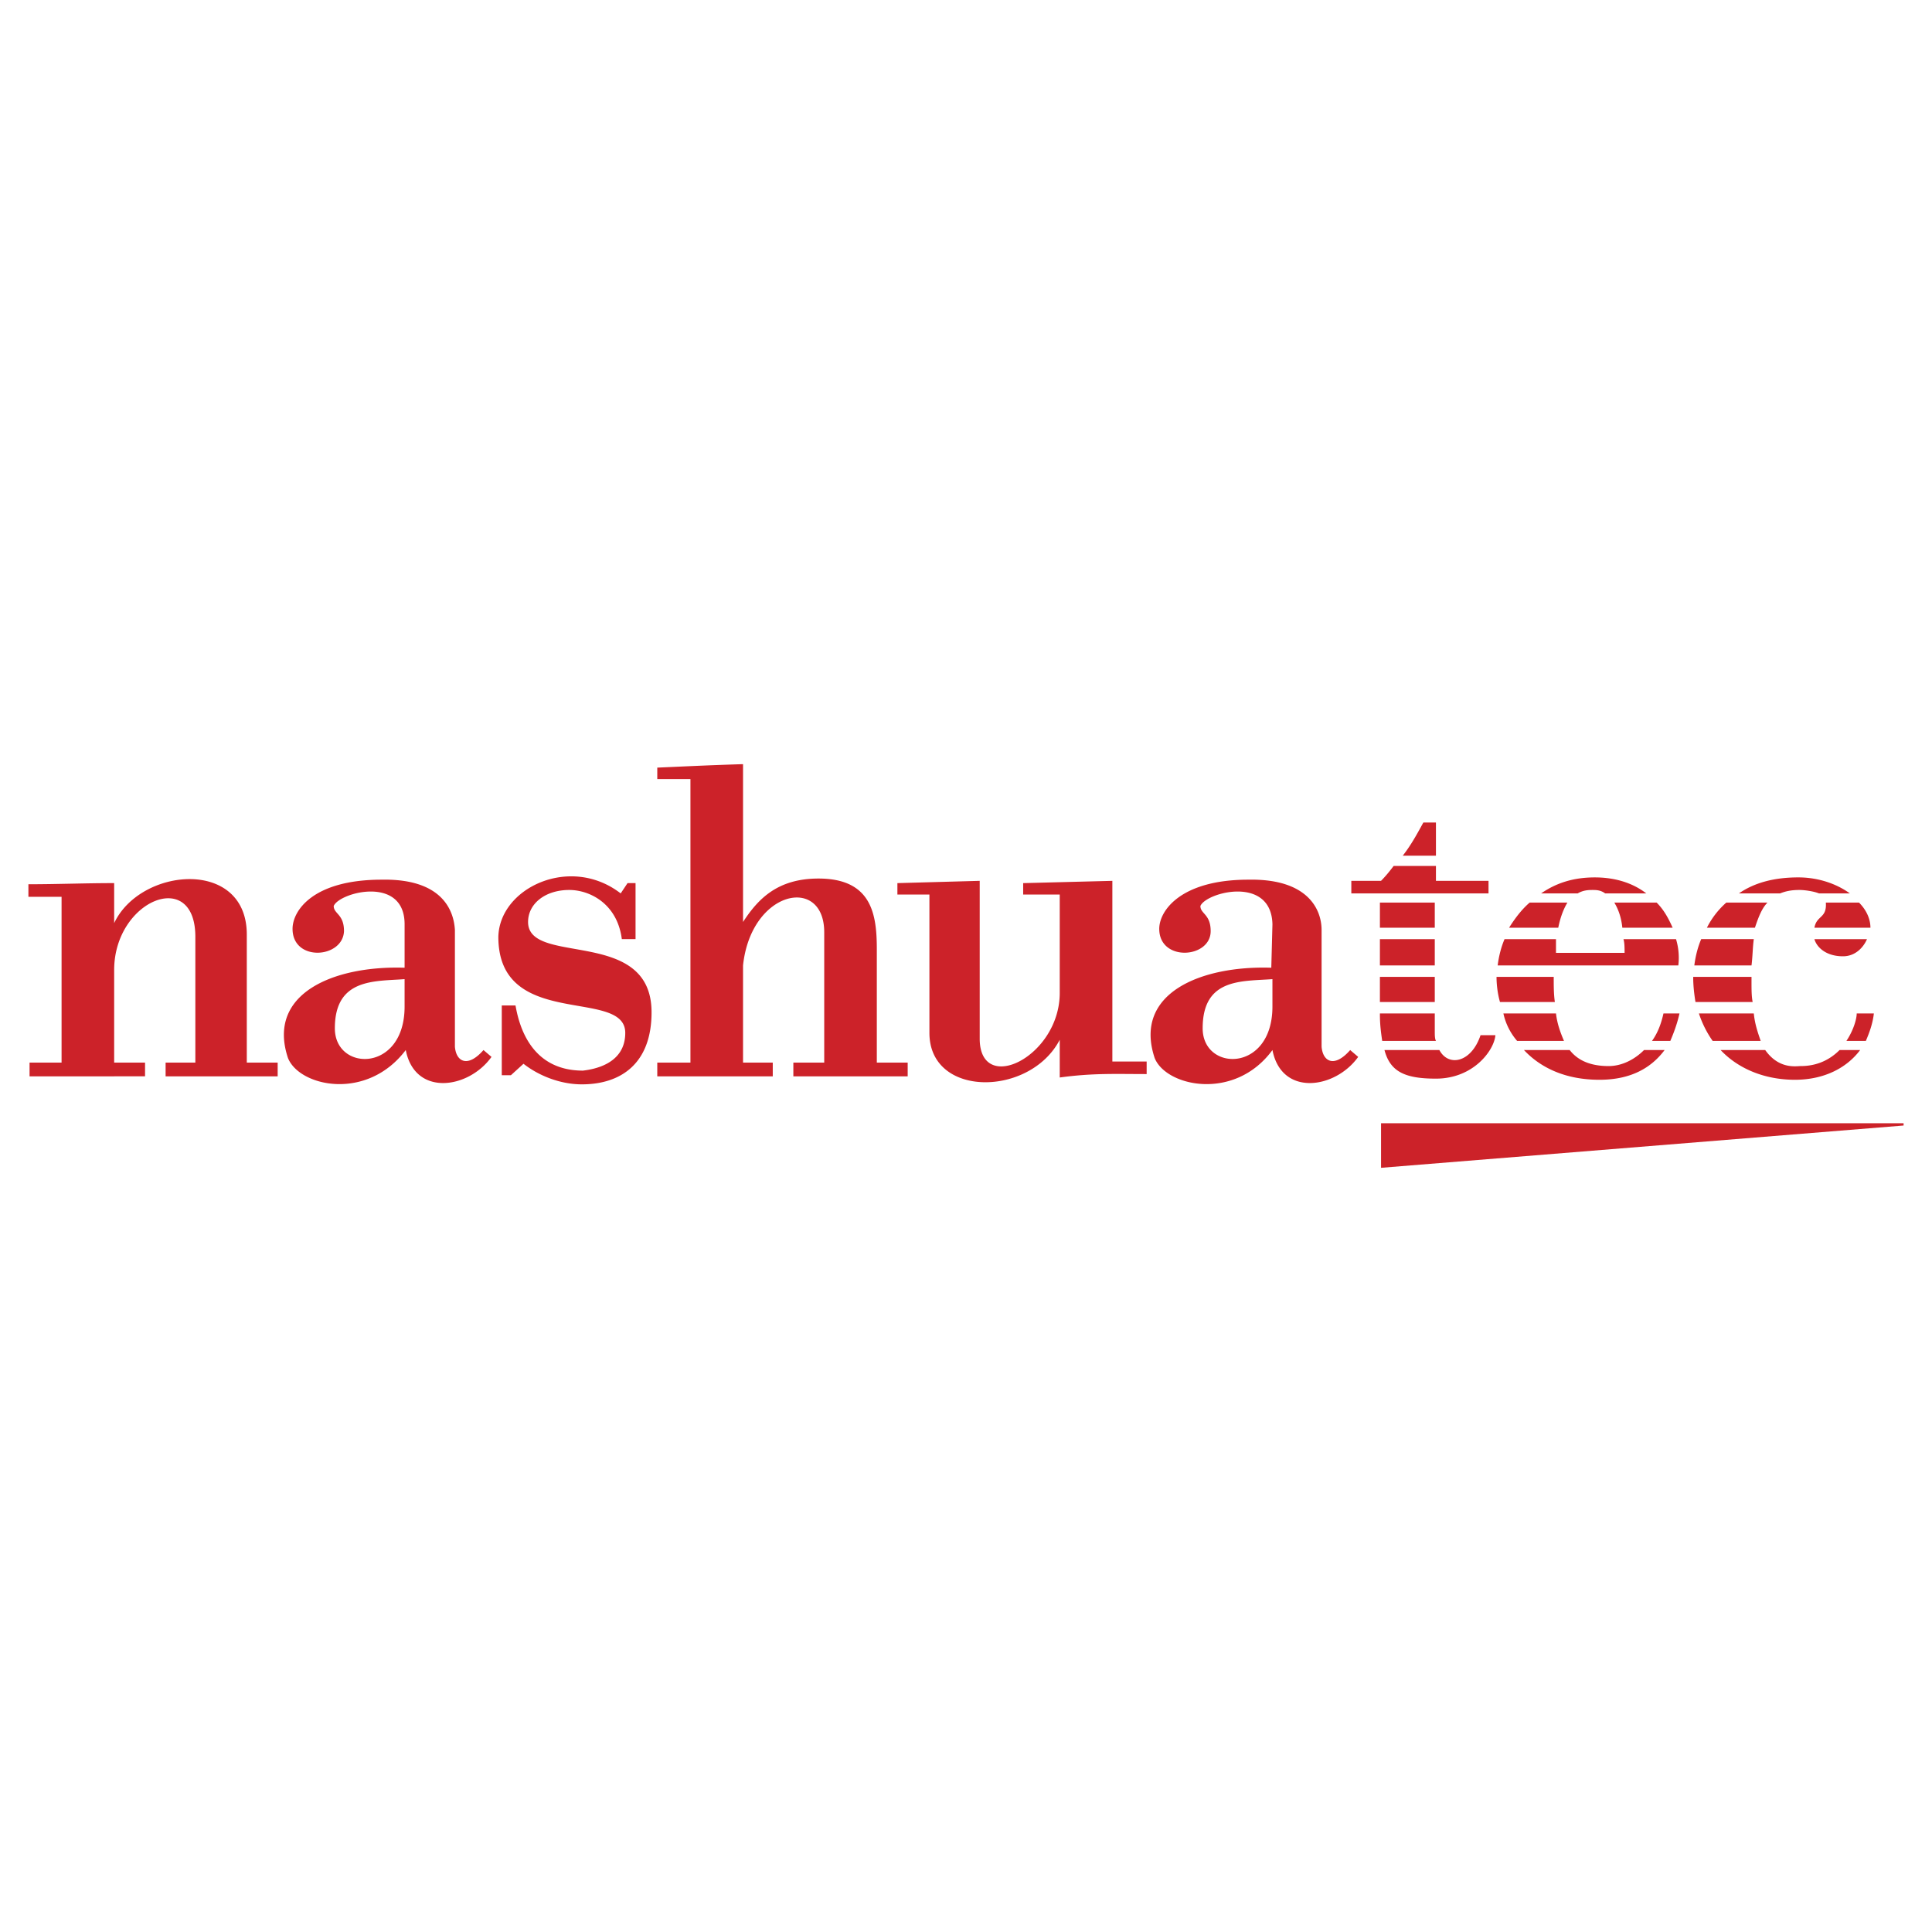 <svg xmlns="http://www.w3.org/2000/svg" width="2500" height="2500" viewBox="0 0 192.756 192.756"><g fill-rule="evenodd" clip-rule="evenodd"><path fill="#fff" d="M0 0h192.756v192.756H0V0z"/><path d="M138.129 104.764c.572 2.168 2.055 2.852 5.135 2.852 3.764 0 5.818-2.852 5.932-4.336h-1.482c-.914 2.738-3.195 3.195-4.107 1.484h-5.478zM137.674 101.113v.113c0 1.027.113 1.826.229 2.625h5.361c-.115-.229-.115-.572-.115-.914v-1.824h-5.475zM137.674 97.461v2.51h5.474v-2.51h-5.474zM137.674 93.698v2.624h5.474v-2.624h-5.474zM137.674 90.048v2.51h5.474v-2.51h-5.474zM139.043 86.397c-.342.456-.799 1.027-1.256 1.483h-2.965v1.255H148.51V87.88h-5.246v-1.483h-4.221zM142.008 82.063c-.684 1.254-1.254 2.281-2.053 3.308h3.309v-3.308h-1.256zM166.648 103.852c.342-.799.686-1.713.914-2.738h-1.598c-.229 1.025-.57 1.939-1.143 2.738h1.827zM152.047 104.764c1.711 1.824 4.221 2.965 7.529 2.965 3.08 0 5.135-1.141 6.502-2.965h-2.053c-.912.912-2.166 1.598-3.537 1.598-1.824 0-3.08-.57-3.879-1.598h-4.562zM149.994 101.113a6.212 6.212 0 0 0 1.369 2.738h4.676c-.342-.799-.684-1.713-.797-2.738h-5.248zM149.309 97.461c0 .799.115 1.713.344 2.51h5.475c-.113-.797-.113-1.596-.113-2.51h-5.706zM150.109 93.698c-.344.798-.572 1.711-.686 2.625h18.024a6.432 6.432 0 0 0-.229-2.625h-5.246c.113.343.113.913.113 1.37h-6.844v-1.37h-5.132zM161.059 90.048c.344.57.686 1.368.801 2.51h5.02c-.457-1.027-.914-1.826-1.6-2.51h-4.221zM152.619 90.048c-.801.684-1.484 1.597-2.057 2.51h4.906c.229-1.142.57-1.94.914-2.51h-3.763zM159.119 87.539c-2.166 0-3.877.57-5.361 1.597h3.65c.57-.342 1.141-.342 1.484-.342.342 0 .799 0 1.254.342h4.107c-1.483-1.142-3.308-1.597-5.134-1.597zM184.217 103.852c.686-1.027 1.027-2.168 1.027-2.738h1.711c-.113 1.025-.457 1.939-.799 2.738h-1.939zM176.117 104.764c1.369 1.938 3.08 1.598 3.537 1.598 1.711 0 2.965-.686 3.879-1.598h2.053c-1.369 1.824-3.65 2.965-6.504 2.965-3.078 0-5.703-1.141-7.414-2.965h4.449zM174.977 101.113c.113 1.141.457 2.053.686 2.738h-4.793a10.352 10.352 0 0 1-1.369-2.738h5.476zM186.27 93.698c-.342.798-1.141 1.711-2.395 1.711-1.711 0-2.625-.913-2.852-1.711h5.247zM185.471 90.048c.799.798 1.143 1.71 1.143 2.51h-5.59c.227-1.255 1.254-.913 1.141-2.51h3.306zM173.494 89.135c1.482-1.027 3.422-1.597 5.932-1.597 2.053 0 3.877.684 5.133 1.597h-3.08c-.57-.229-1.482-.342-1.939-.342-.799 0-1.367.113-1.938.342h-4.108zM170.299 92.558a8.29 8.29 0 0 1 1.939-2.51h4.107c-.57.57-.912 1.483-1.256 2.51h-4.79zM169.043 96.322c.115-.913.344-1.826.686-2.625h5.248c-.113.798-.113 1.711-.229 2.625h-5.705zM168.932 97.576v-.115h5.816v.457c0 .799 0 1.484.115 2.053h-5.705c-.115-.684-.226-1.596-.226-2.395zM89.534 89.249v-1.14l8.212-.228v15.743c0 5.703 7.984 1.824 7.984-4.562V89.25h-3.648v-1.14l8.898-.228v18.024h3.422v1.254c-3.08 0-5.363-.113-8.672.342v-3.764c-2.965 5.703-13.002 5.818-13.002-.684V89.249h-3.194zM65.577 106.018h3.308V77.727h-3.308v-1.141c2.625-.114 4.791-.228 8.442-.343h.114v15.743c1.483-2.281 3.422-4.334 7.529-4.334 5.362 0 5.818 3.651 5.818 7.072v11.293h3.08v1.369H79.153v-1.369h3.08V93.013c0-5.703-7.301-4.22-8.1 3.309v9.695h2.966v1.369H65.577v-1.368zM50.062 100.314h1.37c.342 1.939 1.483 6.502 6.73 6.502.912-.115 4.22-.57 4.22-3.764 0-4.564-12.662-.229-12.662-9.583.113-4.904 7.187-8.213 12.206-4.334l.684-1.027h.799v5.589H62.04c-.456-3.536-3.194-4.904-5.248-4.904-2.395 0-4.106 1.368-4.106 3.193 0 4.449 12.32.457 12.32 9.012 0 5.135-3.08 7.188-6.959 7.188-2.053 0-4.221-.799-5.817-2.053l-1.255 1.141h-.913v-6.96zM2.834 89.477v-1.255c2.853 0 5.704-.114 8.556-.114v3.993c2.624-5.59 13.233-6.502 13.233 1.14v12.776h3.08v1.369h-11.18v-1.369h2.967V93.469c0-6.958-8.1-3.649-8.1 3.308v9.24h3.081v1.369H2.949v-1.369h3.194v-16.54H2.834zM137.787 112.064h52.135v.229l-52.135 4.219v-4.448zM48.238 104.764c-1.597 1.824-2.738 1.141-2.852-.342V92.786c-.114-2.054-1.369-5.134-7.301-5.021-6.844 0-8.897 3.081-8.897 4.906 0 3.308 5.02 2.966 5.133.229 0-1.712-1.026-1.712-1.026-2.51.57-1.37 7.072-3.08 7.072 1.824v4.336c-6.958-.229-13.803 2.51-11.635 9.012 1.141 2.852 7.871 4.334 11.75-.799.913 4.676 6.274 3.879 8.555.684l-.799-.683zm-7.872-4.336c0 6.617-6.958 6.504-6.958 2.168 0-5.02 3.993-4.678 6.958-4.906v2.738zM134.707 104.764c-1.598 1.824-2.736 1.141-2.852-.342V92.786c0-2.054-1.369-5.134-7.301-5.021-6.73 0-8.896 3.081-8.896 4.906 0 3.308 5.131 2.966 5.131.229 0-1.712-1.025-1.712-1.025-2.51.57-1.37 7.072-3.08 7.188 1.824l-.115 4.336c-6.957-.229-13.803 2.51-11.635 9.012 1.139 2.852 7.984 4.334 11.75-.799.912 4.676 6.273 3.879 8.555.684l-.8-.683zm-7.756-4.336c0 6.617-6.961 6.504-6.961 2.168 0-5.02 3.879-4.678 6.961-4.906v2.738z" fill="#cc2229"/></g></svg>